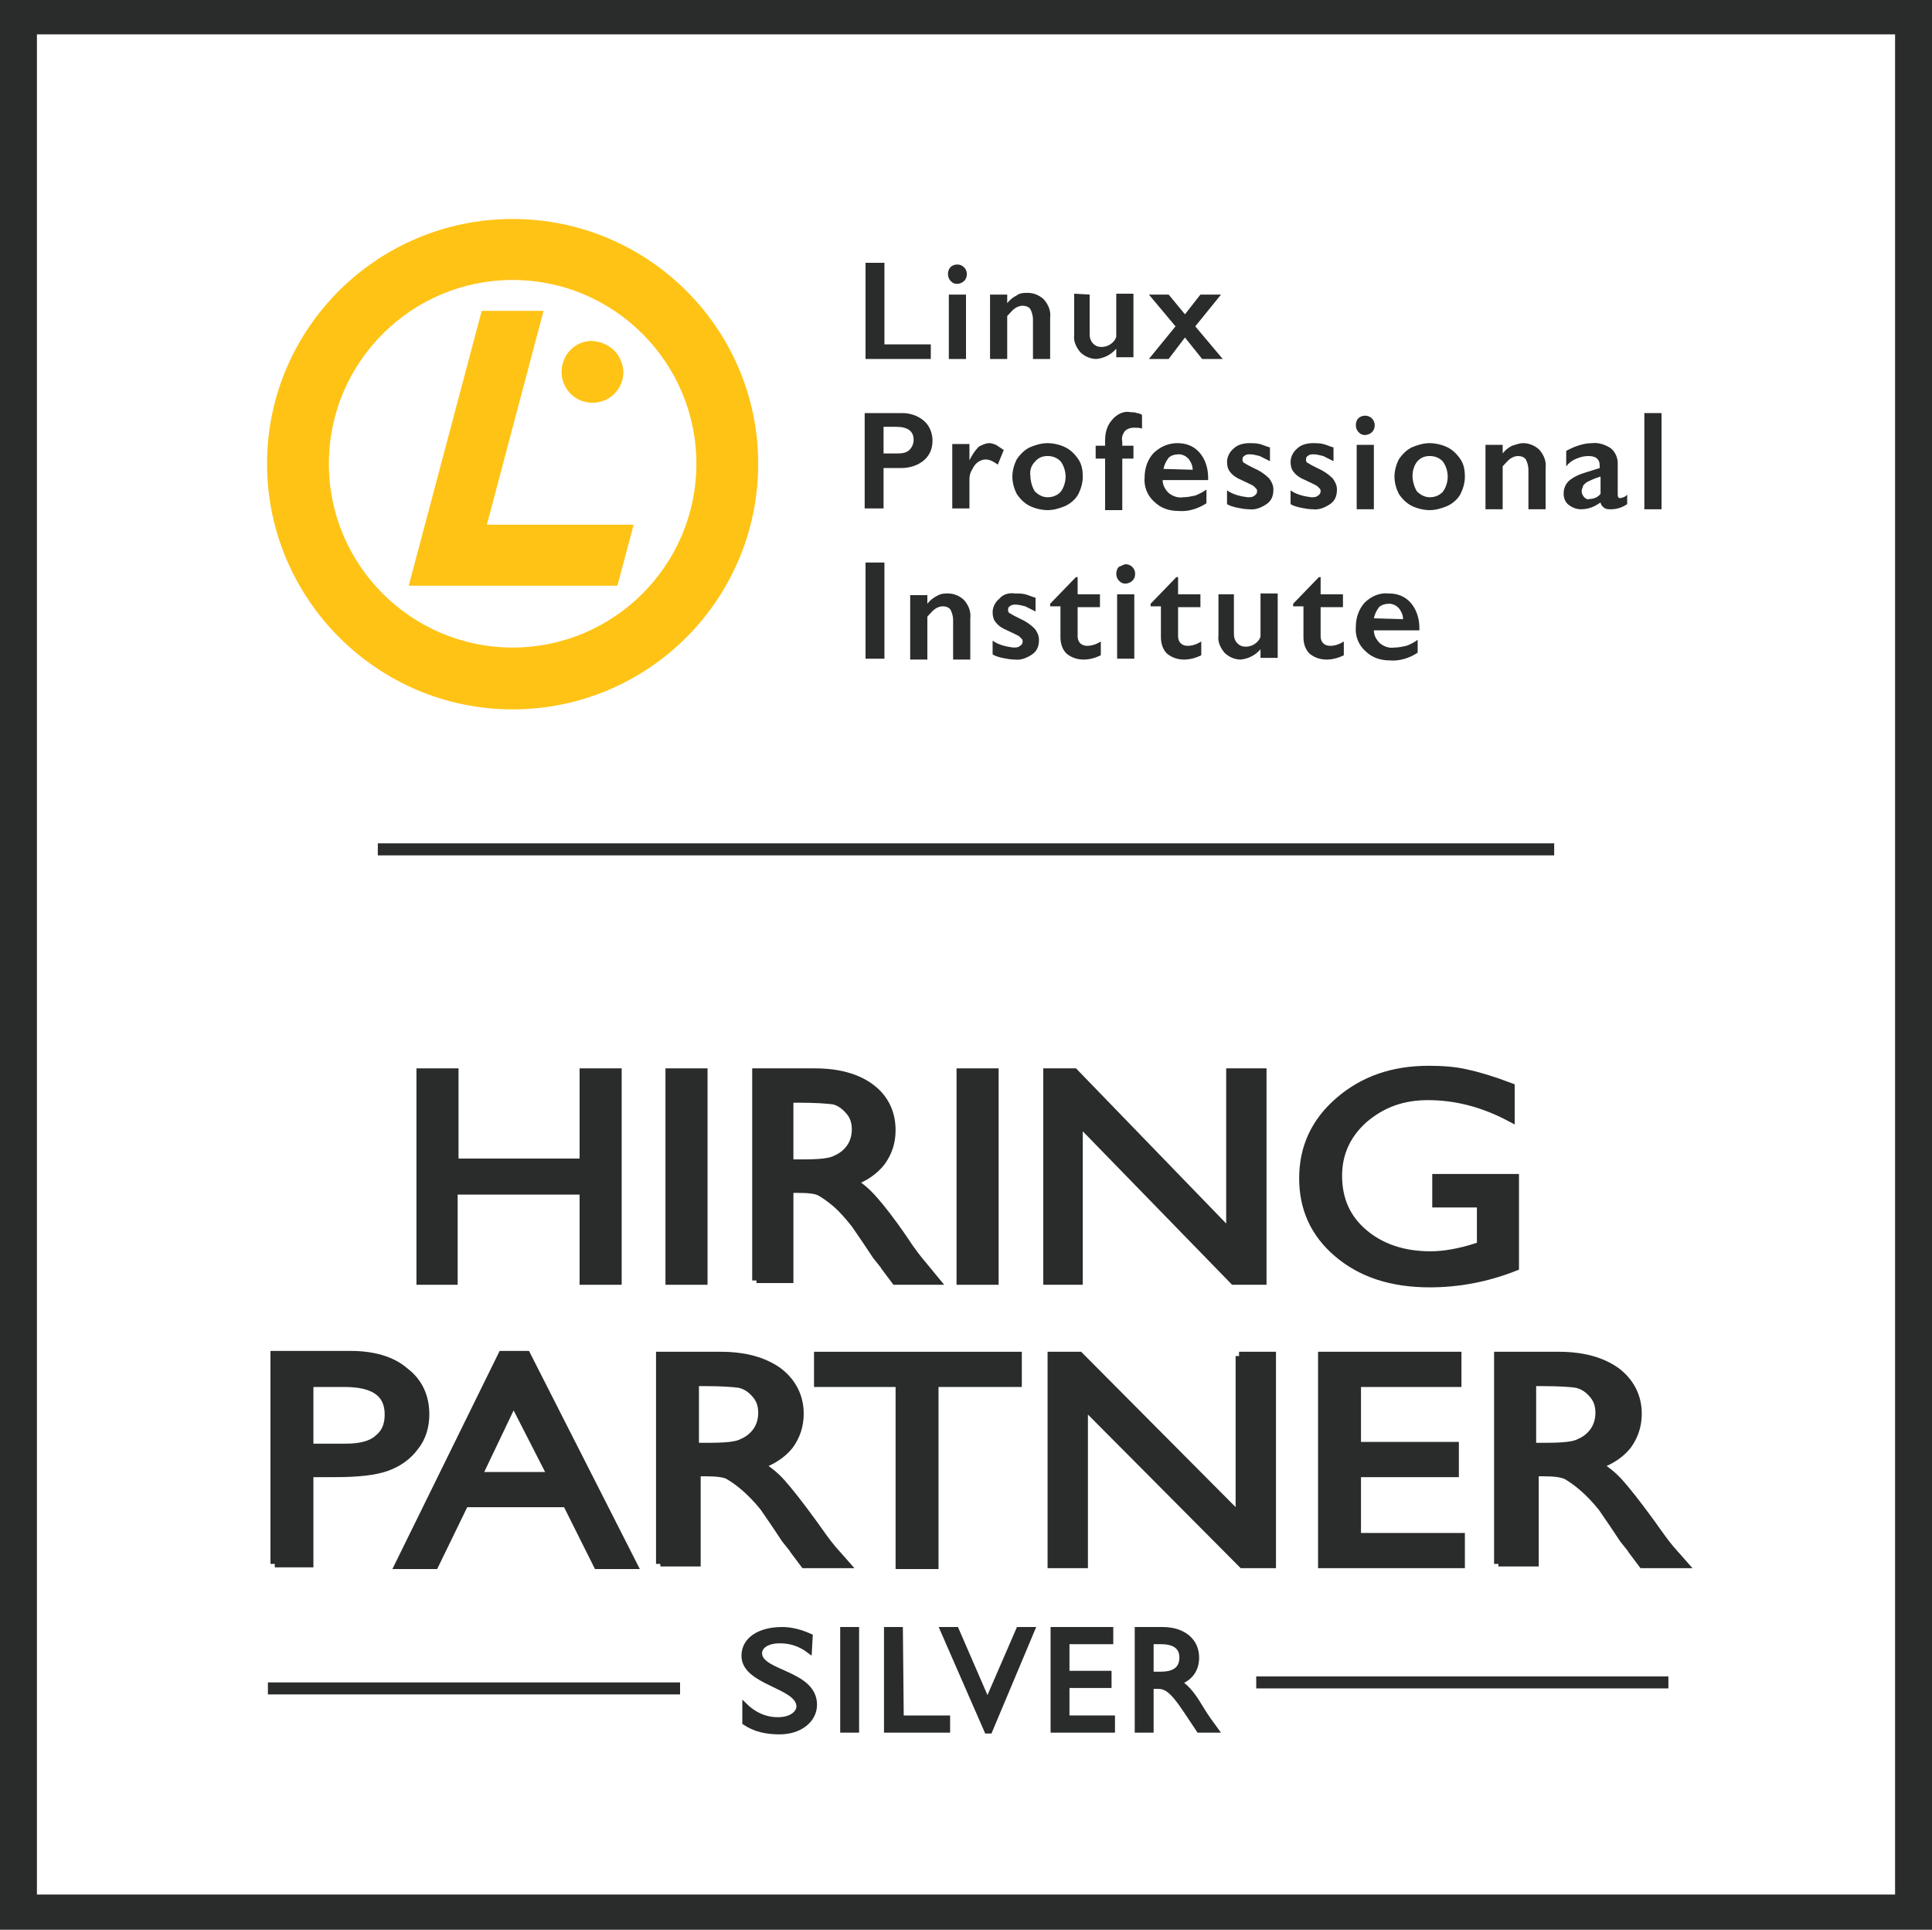 <?xml version="1.0" encoding="UTF-8"?> <!-- Generator: Adobe Illustrator 23.0.1, SVG Export Plug-In . SVG Version: 6.00 Build 0) --> <svg xmlns="http://www.w3.org/2000/svg" xmlns:xlink="http://www.w3.org/1999/xlink" version="1.1" id="Layer_1" x="0px" y="0px" viewBox="0 0 225 224.7" style="enable-background:new 0 0 225 224.7;" xml:space="preserve"> <style type="text/css"> .st0{display:none;} .st1{display:inline;fill:#2A2C2B;} .st2{display:inline;} .st3{fill:#292C2B;} .st4{fill:#FFC316;} .st5{display:inline;fill:#292C2B;stroke:#292C2B;stroke-miterlimit:10;} .st6{fill:#2A2C2B;} .st7{fill:#292C2B;stroke:#292C2B;stroke-width:0.5;stroke-miterlimit:10;} .st8{display:inline;fill:#292C2B;} .st9{fill:#292C2B;stroke:#292C2B;stroke-miterlimit:10;} </style> <g class="st0"> <rect x="162.9" y="195.5" class="st1" width="31.5" height="1.4"></rect> <rect x="31.4" y="196.2" class="st1" width="33.7" height="1.4"></rect> <g class="st2"> <path class="st3" d="M78.7,193.6c0,1.3-0.4,2.3-1.2,3c-0.8,0.7-2,1-3.5,1h-1.1v4.3h-2.6v-12.1h3.9c1.5,0,2.6,0.3,3.4,1 C78.3,191.4,78.7,192.4,78.7,193.6z M72.9,195.6h0.8c0.8,0,1.4-0.2,1.8-0.5s0.6-0.8,0.6-1.4c0-0.6-0.2-1-0.5-1.3 c-0.3-0.3-0.8-0.4-1.5-0.4h-1.2V195.6z"></path> <path class="st3" d="M81,202v-12.1h2.6v10h4.9v2.1H81z"></path> <path class="st3" d="M98,202l-0.9-2.9h-4.4l-0.9,2.9h-2.8l4.3-12.2h3.1l4.3,12.2H98z M96.5,196.9c-0.8-2.6-1.3-4.1-1.4-4.4 c-0.1-0.3-0.2-0.6-0.2-0.8c-0.2,0.7-0.7,2.5-1.6,5.3H96.5z"></path> <path class="st3" d="M107,202h-2.6v-10h-3.3v-2.1h9.2v2.1H107V202z"></path> <path class="st3" d="M112.2,202v-12.1h2.6V202H112.2z"></path> <path class="st3" d="M128.6,202h-3.3l-5.3-9.2H120c0.1,1.6,0.2,2.8,0.2,3.5v5.7h-2.3v-12.1h3.2l5.3,9.1h0.1 c-0.1-1.6-0.1-2.7-0.1-3.3v-5.7h2.3V202z"></path> <path class="st3" d="M141.5,189.8v7.9c0,0.9-0.2,1.7-0.6,2.4c-0.4,0.7-1,1.2-1.7,1.6c-0.8,0.4-1.7,0.5-2.7,0.5 c-1.6,0-2.8-0.4-3.6-1.2s-1.3-1.9-1.3-3.3v-7.8h2.6v7.4c0,0.9,0.2,1.6,0.6,2.1c0.4,0.4,1,0.7,1.9,0.7c0.8,0,1.5-0.2,1.8-0.7 c0.4-0.4,0.6-1.1,0.6-2.1v-7.4H141.5z"></path> <path class="st3" d="M149.6,202l-2.9-9.5h-0.1c0.1,1.9,0.2,3.2,0.2,3.9v5.6h-2.3v-12.1h3.5l2.9,9.3h0l3-9.3h3.5V202h-2.4v-5.7 c0-0.3,0-0.6,0-0.9c0-0.4,0-1.3,0.1-2.8h-0.1L152,202H149.6z"></path> </g> </g> <g> <path class="st4" d="M72.6,43.3c0,2-1.6,3.6-3.6,3.6s-3.6-1.6-3.6-3.6s1.6-3.6,3.5-3.6C71,39.8,72.5,41.3,72.6,43.3"></path> <polygon class="st4" points="63.3,36.2 56.1,36.2 47.6,68.2 71.9,68.2 73.8,61.1 56.7,61.1 "></polygon> <path class="st4" d="M59.7,25.5c-15.8,0-28.6,12.8-28.6,28.5s12.8,28.6,28.6,28.6S88.3,69.8,88.3,54l0,0 C88.3,38.3,75.5,25.5,59.7,25.5z M59.7,75.4c-11.8,0-21.4-9.6-21.4-21.4s9.6-21.4,21.4-21.4S81.1,42.2,81.1,54S71.5,75.4,59.7,75.4 z"></path> <path class="st3" d="M105.1,48.1c0.9,0,1.8,0.3,2.5,0.9c0.7,0.6,1,1.5,1,2.3c0,0.9-0.3,1.7-1,2.3s-1.7,0.9-2.6,0.9h-2.1v4.7h-2.2 V48.1H105.1z M104.6,52.8c0.5,0,1-0.1,1.3-0.4c0.3-0.3,0.5-0.7,0.5-1.2c0-1-0.7-1.5-2-1.5h-1.5v3.1L104.6,52.8z"></path> <path class="st3" d="M115.2,51.6c0.3,0,0.5,0.1,0.8,0.2c0.3,0.2,0.6,0.4,0.9,0.6l-0.7,1.7c-0.4-0.3-0.9-0.6-1.4-0.6 c-0.3,0-0.6,0.1-0.9,0.3s-0.5,0.5-0.7,0.9c-0.2,0.3-0.3,0.7-0.3,1.1v3.4h-2v-7.5h2v1.9l0,0c0.3-0.6,0.6-1.1,1.1-1.6 C114.4,51.8,114.8,51.6,115.2,51.6z"></path> <path class="st3" d="M122,51.6c0.7,0,1.5,0.2,2.1,0.5s1.1,0.8,1.5,1.4c0.4,0.6,0.5,1.3,0.5,2s-0.2,1.4-0.5,2s-0.9,1.1-1.5,1.4 c-0.7,0.3-1.4,0.5-2.1,0.5c-0.7,0-1.5-0.2-2.1-0.5s-1.1-0.8-1.5-1.4c-0.3-0.6-0.5-1.3-0.5-2s0.2-1.4,0.5-2c0.4-0.6,0.9-1.1,1.5-1.4 C120.6,51.8,121.3,51.6,122,51.6z M120,55.4c0,0.6,0.2,1.3,0.5,1.8c0.4,0.4,0.9,0.7,1.5,0.7s1.1-0.2,1.5-0.6 c0.4-0.5,0.6-1.2,0.6-1.8c0-0.6-0.2-1.3-0.6-1.8c-0.4-0.4-0.9-0.6-1.5-0.6s-1.1,0.2-1.5,0.7C120.1,54.2,119.9,54.8,120,55.4z"></path> <path class="st3" d="M131.7,48c0.2,0,0.5,0,0.7,0.1c0.2,0,0.4,0.1,0.6,0.2v1.6c-0.3-0.1-0.6-0.1-0.9-0.1c-0.4,0-0.8,0.1-1.1,0.4 c-0.3,0.4-0.4,0.8-0.3,1.2v0.5h1.3v1.5h-1.3v6h-2v-6h-1.1v-1.5h1.1v-0.6c0-0.9,0.2-1.7,0.8-2.4C130,48.3,130.8,47.8,131.7,48z"></path> <path class="st3" d="M137.1,51.6c1,0,1.9,0.3,2.6,1.1c0.7,0.8,1,1.9,1,2.9v0.3h-5.3c0,0.6,0.3,1.1,0.7,1.5c0.5,0.4,1.1,0.6,1.7,0.5 c0.5,0,0.9-0.1,1.4-0.2c0.5-0.2,0.9-0.4,1.3-0.7v1.6c-0.9,0.6-2.1,1-3.2,0.9c-1.1,0-2.1-0.3-2.9-1.1c-0.8-0.7-1.2-1.8-1.1-2.8 c0-1,0.3-2,1-2.8C135.1,52,136.1,51.6,137.1,51.6z M138.9,54.7c0-0.5-0.2-0.9-0.5-1.3c-0.3-0.3-0.7-0.5-1.1-0.5 c-0.4,0-0.9,0.1-1.2,0.4c-0.3,0.4-0.5,0.8-0.6,1.3L138.9,54.7z"></path> <path class="st3" d="M145.5,51.6c0.4,0,0.8,0,1.2,0.1s0.8,0.3,1.2,0.4v1.6c-0.4-0.2-0.8-0.4-1.2-0.6c-0.4-0.1-0.8-0.2-1.1-0.2 c-0.2,0-0.5,0-0.7,0.2c-0.2,0.1-0.2,0.3-0.2,0.5c0,0.1,0.1,0.3,0.2,0.3c0.3,0.2,0.7,0.4,1.1,0.6c0.7,0.3,1.3,0.7,1.8,1.2 c0.3,0.4,0.5,0.8,0.5,1.3c0,0.7-0.2,1.3-0.8,1.7c-0.6,0.4-1.3,0.7-2,0.6c-0.5,0-1-0.1-1.5-0.2c-0.4-0.1-0.8-0.2-1.1-0.4v-1.6 c0.7,0.5,1.6,0.7,2.4,0.8c0.3,0,0.6,0,0.8-0.2c0.2-0.1,0.3-0.3,0.3-0.5c0-0.1,0-0.2-0.1-0.3c-0.1-0.1-0.2-0.2-0.3-0.3 c-0.1-0.1-0.6-0.3-1.4-0.7c-0.5-0.2-1-0.5-1.3-0.9c-0.3-0.3-0.4-0.8-0.4-1.2c0-0.6,0.3-1.2,0.8-1.6 C144.1,51.8,144.8,51.6,145.5,51.6z"></path> <path class="st3" d="M152.9,51.6c0.4,0,0.8,0,1.2,0.1s0.8,0.3,1.2,0.4v1.6c-0.4-0.2-0.8-0.4-1.2-0.6c-0.4-0.1-0.8-0.2-1.1-0.2 c-0.2,0-0.5,0-0.7,0.2c-0.2,0.1-0.2,0.3-0.2,0.5c0,0.1,0.1,0.3,0.2,0.3c0.3,0.2,0.7,0.4,1.1,0.6c0.7,0.3,1.3,0.7,1.8,1.2 c0.3,0.4,0.5,0.8,0.5,1.3c0,0.7-0.2,1.3-0.8,1.7c-0.6,0.4-1.3,0.7-2,0.6c-0.5,0-1-0.1-1.5-0.2c-0.4-0.1-0.8-0.2-1.1-0.4v-1.6 c0.7,0.5,1.6,0.7,2.4,0.8c0.3,0,0.6,0,0.8-0.2c0.2-0.1,0.3-0.3,0.3-0.5c0-0.1,0-0.2-0.1-0.3c-0.1-0.1-0.2-0.2-0.3-0.3 c-0.1-0.1-0.6-0.3-1.4-0.7c-0.5-0.2-1-0.5-1.3-0.9c-0.3-0.3-0.4-0.8-0.4-1.2c0-0.6,0.3-1.2,0.8-1.6 C151.5,51.8,152.2,51.6,152.9,51.6z"></path> <path class="st3" d="M159,48.4c0.6,0,1.1,0.5,1.1,1.1c0,0.3-0.1,0.6-0.3,0.8c-0.4,0.4-1.1,0.5-1.5,0.1c0,0,0,0-0.1-0.1 c-0.2-0.2-0.3-0.5-0.3-0.8s0.1-0.6,0.3-0.8C158.4,48.5,158.7,48.4,159,48.4z M160,51.8v7.5h-2v-7.5L160,51.8z"></path> <path class="st3" d="M166.5,51.6c0.7,0,1.5,0.2,2.1,0.5s1.1,0.8,1.5,1.4c0.4,0.6,0.5,1.3,0.5,2s-0.2,1.4-0.5,2s-0.9,1.1-1.5,1.4 c-0.7,0.3-1.4,0.5-2.1,0.5c-0.7,0-1.5-0.2-2.1-0.5s-1.1-0.8-1.5-1.4c-0.3-0.6-0.5-1.3-0.5-2s0.2-1.4,0.5-2c0.4-0.6,0.9-1.1,1.5-1.4 C165.1,51.8,165.8,51.6,166.5,51.6z M164.5,55.4c0,0.6,0.2,1.3,0.5,1.8c0.4,0.4,0.9,0.7,1.5,0.7s1.1-0.2,1.5-0.6 c0.4-0.5,0.6-1.2,0.6-1.8c0-0.6-0.2-1.3-0.6-1.8c-0.4-0.4-0.9-0.6-1.5-0.6s-1.1,0.2-1.5,0.7C164.7,54.2,164.5,54.8,164.5,55.4z"></path> <path class="st3" d="M177.4,51.6c0.7,0,1.4,0.3,1.9,0.8c0.5,0.6,0.8,1.3,0.7,2.1v4.8h-2v-4.6c0-0.4-0.1-0.8-0.3-1.2 c-0.2-0.3-0.6-0.4-0.9-0.4c-0.3,0-0.6,0.1-0.9,0.3c-0.3,0.2-0.6,0.6-0.9,0.9v5h-2v-7.5h2v1c0.3-0.4,0.7-0.7,1.1-0.9 C176.5,51.8,176.9,51.6,177.4,51.6z"></path> <path class="st3" d="M185.4,51.6c0.8-0.1,1.6,0.2,2.2,0.6c0.5,0.4,0.8,1.1,0.8,1.7v3.7c0,0.3,0.1,0.4,0.3,0.4 c0.1,0,0.3-0.1,0.4-0.1c0.2-0.1,0.3-0.2,0.4-0.3v1.1c-0.6,0.4-1.2,0.6-1.9,0.6c-0.3,0-0.6,0-0.8-0.2c-0.2-0.1-0.4-0.4-0.4-0.6 c-0.7,0.5-1.4,0.8-2.3,0.8c-0.5,0-1-0.2-1.4-0.5s-0.6-0.8-0.6-1.3c0-0.6,0.2-1.1,0.6-1.5c0.6-0.5,1.3-0.8,2-1l1.6-0.5v-0.3 c0-0.7-0.4-1.1-1.3-1.1c-0.5,0-0.9,0.1-1.4,0.3s-0.9,0.5-1.2,0.9v-1.8C183.3,52,184.4,51.6,185.4,51.6z M184.2,57.2 c0,0.2,0.1,0.5,0.3,0.7s0.4,0.3,0.6,0.2c0.5,0,1-0.2,1.3-0.6v-2c-0.4,0.1-0.9,0.3-1.3,0.5c-0.3,0.1-0.5,0.3-0.7,0.5 C184.3,56.8,184.2,57,184.2,57.2L184.2,57.2z"></path> <path class="st3" d="M193.5,48.1v11.2h-2V48.1H193.5z"></path> <path class="st3" d="M103,65.5v11.2h-2.2V65.5H103z"></path> <path class="st3" d="M110.4,69.1c0.7,0,1.4,0.3,1.9,0.8c0.5,0.6,0.8,1.3,0.7,2.1v4.8h-2v-4.6c0-0.4-0.1-0.8-0.3-1.2 c-0.2-0.3-0.6-0.4-0.9-0.4s-0.6,0.1-0.9,0.3c-0.3,0.2-0.6,0.6-0.9,0.9v5h-2v-7.5h2v1c0.3-0.4,0.7-0.7,1.1-0.9 C109.6,69.1,110,69.1,110.4,69.1z"></path> <path class="st3" d="M118.2,69.1c0.4,0,0.8,0,1.2,0.1s0.8,0.3,1.2,0.4v1.6c-0.4-0.2-0.8-0.4-1.2-0.6c-0.4-0.1-0.8-0.2-1.1-0.2 c-0.2,0-0.5,0-0.7,0.2c-0.2,0.1-0.2,0.3-0.2,0.5c0,0.1,0.1,0.3,0.2,0.3c0.3,0.2,0.7,0.4,1.1,0.6c0.7,0.3,1.3,0.7,1.8,1.2 c0.3,0.4,0.5,0.8,0.5,1.3c0,0.7-0.2,1.3-0.8,1.7c-0.6,0.4-1.3,0.7-2,0.6c-0.5,0-1-0.1-1.5-0.2c-0.4-0.1-0.8-0.2-1.1-0.4v-1.6 c0.7,0.5,1.6,0.7,2.4,0.8c0.3,0,0.6,0,0.8-0.2c0.2-0.1,0.3-0.3,0.3-0.5c0-0.1,0-0.2-0.1-0.3c-0.1-0.1-0.2-0.2-0.3-0.3 c-0.1-0.1-0.6-0.3-1.4-0.7c-0.5-0.2-1-0.5-1.3-0.9c-0.3-0.3-0.4-0.8-0.4-1.2c0-0.6,0.3-1.2,0.8-1.6C116.8,69.2,117.5,69,118.2,69.1 z"></path> <path class="st3" d="M125.3,67.2h0.2v2h2.6v1.5h-2.6v3.4c0,0.3,0.1,0.6,0.3,0.8c0.2,0.2,0.5,0.3,0.8,0.3c0.6,0,1.1-0.2,1.6-0.5v1.6 c-0.6,0.3-1.3,0.5-2,0.5s-1.4-0.2-2-0.7c-0.5-0.5-0.7-1.2-0.7-1.9v-3.6h-1.2v-0.3L125.3,67.2z"></path> <path class="st3" d="M131.1,65.7c0.6,0,1.1,0.5,1.1,1.1c0,0.3-0.1,0.6-0.3,0.8c-0.4,0.4-1.1,0.5-1.5,0.1c0,0,0,0-0.1-0.1 c-0.2-0.2-0.3-0.5-0.3-0.8s0.1-0.6,0.3-0.8C130.6,65.9,130.9,65.7,131.1,65.7z M132.1,69.2v7.5h-2v-7.5H132.1z"></path> <path class="st3" d="M137,67.2h0.2v2h2.6v1.5h-2.6v3.4c0,0.3,0.1,0.6,0.3,0.8c0.2,0.2,0.5,0.3,0.8,0.3c0.6,0,1.1-0.2,1.6-0.5v1.6 c-0.6,0.3-1.3,0.5-2,0.5s-1.4-0.2-2-0.7c-0.5-0.5-0.7-1.2-0.7-1.9v-3.6H134v-0.3L137,67.2z"></path> <path class="st3" d="M143.7,69.2v4.6c0,0.4,0.1,0.8,0.4,1.1c0.3,0.3,0.6,0.4,1,0.4c0.3,0,0.7-0.1,1-0.3c0.3-0.2,0.6-0.5,0.7-0.9v-5 h2v7.5h-2v-1c-0.6,0.7-1.4,1.1-2.3,1.2c-0.7,0-1.4-0.3-1.9-0.8c-0.5-0.6-0.8-1.3-0.7-2v-4.8L143.7,69.2L143.7,69.2z"></path> <path class="st3" d="M153.6,67.2h0.2v2h2.6v1.5h-2.6v3.4c0,0.3,0.1,0.6,0.3,0.8c0.2,0.2,0.5,0.3,0.8,0.3c0.6,0,1.1-0.2,1.6-0.5v1.6 c-0.6,0.3-1.3,0.5-2,0.5s-1.4-0.2-2-0.7c-0.5-0.5-0.7-1.2-0.7-1.9v-3.6h-1.2v-0.3L153.6,67.2z"></path> <path class="st3" d="M161.7,69.1c1,0,1.9,0.3,2.6,1.1c0.7,0.8,1,1.9,1,2.9v0.3H160c0,0.6,0.3,1.1,0.7,1.5c0.5,0.4,1.1,0.6,1.7,0.5 c0.5,0,0.9-0.1,1.4-0.2c0.5-0.2,0.9-0.4,1.3-0.7V76c-0.9,0.6-2.1,1-3.2,0.9c-1.1,0-2.1-0.3-2.9-1.1c-0.8-0.7-1.2-1.8-1.1-2.8 c0-1,0.3-2,1-2.8C159.7,69.4,160.7,69,161.7,69.1z M163.4,72.1c0-0.5-0.2-0.9-0.5-1.3c-0.3-0.3-0.7-0.5-1.1-0.5 c-0.4,0-0.9,0.1-1.2,0.4c-0.3,0.4-0.5,0.8-0.6,1.3L163.4,72.1z"></path> <path class="st3" d="M103,30.6v9.5h5.4v1.7h-7.6V30.6H103z"></path> <path class="st3" d="M111.5,30.8c0.6,0,1.1,0.5,1.1,1.1c0,0.3-0.1,0.6-0.3,0.8c-0.4,0.4-1.1,0.5-1.5,0.1c0,0,0,0-0.1-0.1 c-0.2-0.2-0.3-0.5-0.3-0.8c0-0.3,0.1-0.6,0.3-0.8S111.2,30.8,111.5,30.8z M112.5,34.3v7.5h-2v-7.5H112.5z"></path> <path class="st3" d="M119.7,34.1c0.7,0,1.4,0.3,1.9,0.8c0.5,0.6,0.8,1.3,0.7,2.1v4.8h-2v-4.6c0-0.4-0.1-0.8-0.3-1.2 c-0.2-0.3-0.6-0.4-0.9-0.4c-0.3,0-0.6,0.1-0.9,0.3c-0.3,0.2-0.6,0.6-0.9,0.9v5h-2v-7.5h2v1c0.3-0.4,0.7-0.7,1.1-0.9 C118.8,34.1,119.2,34.1,119.7,34.1z"></path> <path class="st3" d="M126.9,34.3v4.6c0,0.4,0.1,0.8,0.4,1.1c0.3,0.3,0.6,0.4,1,0.4c0.3,0,0.7-0.1,1-0.3s0.6-0.5,0.7-0.9v-5h2v7.4 h-2v-1c-0.6,0.7-1.4,1.1-2.3,1.2c-0.7,0-1.4-0.3-1.9-0.8c-0.5-0.6-0.8-1.3-0.7-2v-4.8L126.9,34.3L126.9,34.3z"></path> <path class="st3" d="M136.1,34.3l1.9,2.3l1.8-2.3h2.4l-3,3.7l3.2,3.8H140l-2-2.5l-1.9,2.5h-2.3l3.1-3.8l-3.1-3.7H136.1z"></path> </g> <rect x="44" y="98.2" class="st3" width="137" height="1.4"></rect> <path id="Rahmen" class="st3" d="M225,224.7H0V0h225V224.7z M4.3,220.6h216.4V4H4.3V220.6z"></path> <g class="st0"> <path class="st5" d="M31.3,124.2h20.2v3.1h-8.4v21.2h-3.5v-21.2h-8.3V124.2z"></path> <path class="st5" d="M54.9,148.5v-24.2H61c2.4,0,4.4,0.6,5.8,1.8c1.4,1.2,2.2,2.9,2.2,4.9c0,1.4-0.4,2.6-1.1,3.7 c-0.7,1-1.7,1.8-3,2.3c0.8,0.5,1.5,1.2,2.3,2.1c0.7,0.9,1.8,2.4,3.1,4.6c0.8,1.4,1.5,2.4,2,3.1l1.3,1.7h-4.1l-1.1-1.6 c0-0.1-0.1-0.2-0.2-0.3l-0.7-1l-1.1-1.8l-1.2-1.9c-0.7-1-1.4-1.8-2-2.4c-0.6-0.6-1.1-1-1.6-1.3s-1.3-0.4-2.4-0.4h-0.9v10.5H54.9z M59.4,127.2h-1v7.6h1.3c1.8,0,3-0.1,3.6-0.5c0.7-0.3,1.2-0.8,1.5-1.4c0.4-0.6,0.5-1.3,0.5-2.1c0-0.8-0.2-1.5-0.6-2.1 c-0.4-0.6-1-1.1-1.7-1.3C62.3,127.3,61.1,127.2,59.4,127.2z"></path> <path class="st5" d="M84,124.1h2.4l10.9,24.4h-3.5l-3.2-7.2H80.2l-3,7.2h-3.6L84,124.1z M89.1,138.2l-3.9-8.8l-3.6,8.8H89.1z"></path> <path class="st5" d="M100,124.3h3.5v24.2H100V124.3z"></path> <path class="st5" d="M128,124.3h3.3v24.2h-3l-16.2-18.6v18.6h-3.3v-24.2h2.8l16.3,18.8V124.3z"></path> <path class="st5" d="M136.6,124.3h3.5v24.2h-3.5V124.3z"></path> <path class="st5" d="M164.6,124.3h3.3v24.2h-3l-16.2-18.6v18.6h-3.3v-24.2h2.8l16.3,18.8V124.3z"></path> <path class="st5" d="M186.2,136.6h8.1v10.3c-3,1.3-5.9,1.9-8.9,1.9c-4,0-7.2-1.2-9.6-3.5c-2.4-2.3-3.6-5.2-3.6-8.7 c0-3.6,1.2-6.6,3.7-9s5.6-3.6,9.3-3.6c1.4,0,2.7,0.1,3.9,0.4c1.2,0.3,2.8,0.8,4.6,1.6v3.5c-2.9-1.7-5.8-2.5-8.6-2.5 c-2.6,0-4.9,0.9-6.7,2.7s-2.7,4-2.7,6.6c0,2.8,0.9,5,2.7,6.7c1.8,1.7,4.1,2.6,7,2.6c1.4,0,3-0.3,5-1l0.3-0.1v-5h-4.7V136.6z"></path> <path class="st5" d="M32.8,181.5v-24.3h8.7c2.6,0,4.7,0.6,6.2,1.9c1.6,1.2,2.3,2.9,2.3,5c0,1.4-0.4,2.7-1.2,3.7 c-0.8,1.1-1.9,1.9-3.3,2.4c-1.4,0.5-3.4,0.7-6,0.7h-2.9v10.5H32.8z M40.8,160.3h-4.1v7.6H41c1.6,0,2.8-0.3,3.7-1 c0.9-0.7,1.3-1.6,1.3-2.9C46,161.6,44.2,160.3,40.8,160.3z"></path> <path class="st5" d="M59,157.1h2.8L74,181.5h-4l-3.6-7.2H54.7l-3.4,7.2h-4L59,157.1z M64.7,171.2l-4.4-8.8l-4.1,8.8H64.7z"></path> <path class="st5" d="M77.1,181.5v-24.2H84c2.8,0,5,0.6,6.6,1.8c1.6,1.2,2.4,2.9,2.4,4.9c0,1.4-0.4,2.6-1.2,3.7 c-0.8,1-1.9,1.8-3.4,2.3c0.9,0.5,1.7,1.2,2.6,2.1c0.8,0.9,2,2.4,3.5,4.6c1,1.4,1.7,2.4,2.3,3.1l1.4,1.7h-4.7l-1.2-1.6 c0-0.1-0.1-0.2-0.2-0.3l-0.8-1l-1.2-1.8l-1.3-1.9c-0.8-1-1.5-1.8-2.2-2.4c-0.7-0.6-1.3-1-1.8-1.3s-1.5-0.4-2.7-0.4h-1v10.5H77.1z M82.2,160.2H81v7.6h1.5c2,0,3.3-0.1,4.1-0.5s1.3-0.8,1.7-1.4c0.4-0.6,0.6-1.3,0.6-2.1c0-0.8-0.2-1.5-0.7-2.1 c-0.5-0.6-1.1-1.1-1.9-1.3C85.5,160.3,84.1,160.2,82.2,160.2z"></path> <path class="st5" d="M95.3,157.2h22.9v3.1h-9.5v21.2h-3.9v-21.2h-9.4V157.2z"></path> <path class="st5" d="M143.6,157.3h3.7v24.2h-3.4l-18.3-18.6v18.6H122v-24.2h3.2l18.5,18.8V157.3z"></path> <path class="st5" d="M153.2,157.3h15.5v3.1h-11.6v7.4h11.2v3.1h-11.2v7.5h12v3.1h-15.9V157.3z"></path> <path class="st5" d="M173.3,181.5v-24.2h6.9c2.8,0,5,0.6,6.6,1.8c1.6,1.2,2.4,2.9,2.4,4.9c0,1.4-0.4,2.6-1.2,3.7 c-0.8,1-1.9,1.8-3.4,2.3c0.9,0.5,1.7,1.2,2.6,2.1c0.8,0.9,2,2.4,3.5,4.6c1,1.4,1.7,2.4,2.3,3.1l1.4,1.7h-4.7l-1.2-1.6 c0-0.1-0.1-0.2-0.2-0.3l-0.8-1l-1.2-1.8l-1.3-1.9c-0.8-1-1.5-1.8-2.2-2.4c-0.7-0.6-1.3-1-1.8-1.3c-0.5-0.3-1.5-0.4-2.7-0.4h-1v10.5 H173.3z M178.4,160.2h-1.2v7.6h1.5c2,0,3.3-0.1,4.1-0.5c0.7-0.3,1.3-0.8,1.7-1.4c0.4-0.6,0.6-1.3,0.6-2.1c0-0.8-0.2-1.5-0.7-2.1 c-0.5-0.6-1.1-1.1-1.9-1.3C181.7,160.3,180.4,160.2,178.4,160.2z"></path> </g> <g class="st0"> <path class="st5" d="M38.4,138.3l-2.6-1.6c-1.6-1-2.7-2-3.4-3c-0.7-1-1-2.1-1-3.4c0-1.9,0.6-3.5,1.9-4.7c1.3-1.2,3-1.8,5-1.8 c2,0,3.8,0.6,5.4,1.7v4c-1.7-1.7-3.5-2.5-5.5-2.5c-1.1,0-2,0.3-2.7,0.8c-0.7,0.5-1.1,1.2-1.1,2c0,0.7,0.3,1.4,0.8,2 c0.5,0.6,1.4,1.3,2.5,2l2.6,1.6c2.9,1.8,4.3,4,4.3,6.8c0,2-0.6,3.5-1.9,4.8c-1.3,1.2-2.9,1.8-4.9,1.8c-2.3,0-4.4-0.7-6.3-2.2v-4.4 c1.8,2.4,3.9,3.6,6.3,3.6c1.1,0,1.9-0.3,2.6-0.9c0.7-0.6,1.1-1.4,1.1-2.3C41.5,141,40.5,139.6,38.4,138.3z"></path> <path class="st5" d="M59.5,123.8c3.6,0,6.7,1.2,9.1,3.6s3.6,5.4,3.6,9c0,3.6-1.2,6.6-3.7,8.9c-2.4,2.4-5.5,3.5-9.2,3.5 c-3.5,0-6.5-1.2-8.8-3.5c-2.4-2.4-3.5-5.3-3.5-8.8c0-3.6,1.2-6.6,3.6-9S55.9,123.8,59.5,123.8z M59.6,127.1c-2.7,0-4.9,0.9-6.6,2.6 c-1.7,1.7-2.6,4-2.6,6.7c0,2.6,0.9,4.8,2.6,6.6c1.7,1.7,3.9,2.6,6.5,2.6c2.6,0,4.8-0.9,6.6-2.7c1.8-1.8,2.6-4,2.6-6.6 c0-2.6-0.9-4.7-2.6-6.5C64.3,128,62.2,127.1,59.6,127.1z"></path> <path class="st5" d="M76.2,124.2h3.4v21.2h10.6v3.2H76.2V124.2z"></path> <path class="st5" d="M108.5,124.2h3.4V138c0,1.9-0.1,3.3-0.4,4.2c-0.3,1-0.6,1.7-1,2.4c-0.4,0.6-0.9,1.2-1.4,1.7 c-1.9,1.7-4.3,2.5-7.3,2.5c-3.1,0-5.5-0.8-7.4-2.5c-0.6-0.5-1-1.1-1.4-1.7c-0.4-0.6-0.7-1.4-1-2.3c-0.3-0.9-0.4-2.4-0.4-4.3v-13.8 h3.4V138c0,2.3,0.3,3.9,0.8,4.8c0.5,0.9,1.3,1.6,2.3,2.2c1,0.5,2.2,0.8,3.6,0.8c2,0,3.6-0.5,4.9-1.6c0.7-0.6,1.1-1.3,1.4-2.1 c0.3-0.8,0.4-2.1,0.4-4.1V124.2z"></path> <path class="st5" d="M114.4,124.1H134v3.1h-8.2v21.3h-3.4v-21.3h-8.1V124.1z"></path> <path class="st5" d="M136.7,124.2h3.4v24.3h-3.4V124.2z"></path> <path class="st5" d="M156.6,123.8c3.6,0,6.7,1.2,9.1,3.6s3.6,5.4,3.6,9c0,3.6-1.2,6.6-3.7,8.9c-2.4,2.4-5.5,3.5-9.2,3.5 c-3.5,0-6.5-1.2-8.8-3.5c-2.4-2.4-3.5-5.3-3.5-8.8c0-3.6,1.2-6.6,3.6-9C150,125,153,123.8,156.6,123.8z M156.8,127.1 c-2.7,0-4.9,0.9-6.6,2.6s-2.6,4-2.6,6.7c0,2.6,0.9,4.8,2.6,6.6c1.7,1.7,3.9,2.6,6.5,2.6c2.6,0,4.8-0.9,6.6-2.7 c1.8-1.8,2.6-4,2.6-6.6c0-2.6-0.9-4.7-2.6-6.5C161.5,128,159.3,127.1,156.8,127.1z"></path> <path class="st5" d="M191.9,124.2h3.2v24.3h-2.9l-15.7-18.7v18.7h-3.2v-24.3h2.7l15.8,18.9V124.2z"></path> <path class="st5" d="M32.2,181.7v-24.4h7.7c2.3,0,4.2,0.6,5.5,1.9c1.4,1.3,2.1,2.9,2.1,5.1c0,1.4-0.4,2.7-1.1,3.8 c-0.7,1.1-1.7,1.9-2.9,2.4c-1.2,0.5-3,0.7-5.3,0.7h-2.6v10.6H32.2z M39.3,160.4h-3.6v7.6h3.8c1.4,0,2.5-0.3,3.3-1 c0.8-0.7,1.1-1.6,1.1-2.9C43.9,161.6,42.3,160.4,39.3,160.4z"></path> <path class="st5" d="M50.6,181.7v-24.3h6.1c2.4,0,4.4,0.6,5.8,1.8c1.4,1.2,2.2,2.9,2.2,4.9c0,1.4-0.4,2.6-1.1,3.7 c-0.7,1-1.7,1.8-3,2.3c0.8,0.5,1.5,1.2,2.3,2.1c0.7,0.9,1.8,2.4,3.1,4.6c0.8,1.4,1.5,2.4,2,3.1l1.3,1.7h-4.1l-1.1-1.6 c0-0.1-0.1-0.2-0.2-0.3l-0.7-1l-1.1-1.8l-1.2-1.9c-0.7-1-1.4-1.8-2-2.4c-0.6-0.6-1.1-1-1.6-1.3s-1.3-0.4-2.4-0.4h-0.9v10.6H50.6z M55.1,160.3h-1v7.7h1.3c1.8,0,3-0.2,3.6-0.5c0.7-0.3,1.2-0.8,1.5-1.4c0.4-0.6,0.5-1.3,0.5-2.1c0-0.8-0.2-1.5-0.6-2.1 c-0.4-0.6-1-1.1-1.7-1.3C58,160.4,56.8,160.3,55.1,160.3z"></path> <path class="st5" d="M83.9,157c3.7,0,6.9,1.2,9.3,3.6c2.5,2.4,3.7,5.4,3.7,9c0,3.6-1.3,6.6-3.8,8.9c-2.5,2.4-5.7,3.5-9.5,3.5 c-3.6,0-6.7-1.2-9.1-3.5c-2.4-2.4-3.6-5.3-3.6-8.8c0-3.6,1.2-6.6,3.7-9C77,158.2,80.1,157,83.9,157z M84,160.3 c-2.8,0-5,0.9-6.8,2.6c-1.8,1.7-2.7,4-2.7,6.7c0,2.6,0.9,4.8,2.7,6.6c1.8,1.7,4,2.6,6.7,2.6c2.7,0,5-0.9,6.8-2.7 c1.8-1.8,2.7-4,2.7-6.6c0-2.6-0.9-4.7-2.7-6.5S86.6,160.3,84,160.3z"></path> <path class="st5" d="M116.6,157.3h3.5l-10.2,24.4H109l-10.4-24.4h3.5l7.3,17.1L116.6,157.3z"></path> <path class="st5" d="M122.8,157.3h3.5v24.3h-3.5V157.3z"></path> <path class="st5" d="M131.7,181.6v-24.3h8.2c3.3,0,5.9,0.5,7.8,1.5c1.9,1,3.4,2.5,4.6,4.4c1.1,1.9,1.7,4,1.7,6.3 c0,1.6-0.3,3.2-0.9,4.7c-0.6,1.5-1.5,2.8-2.7,3.9c-1.2,1.2-2.5,2-4.1,2.6c-0.9,0.4-1.8,0.6-2.5,0.7c-0.8,0.1-2.2,0.2-4.4,0.2H131.7 z M139.5,160.4h-4.3v18.1h4.4c1.7,0,3.1-0.1,4-0.4c1-0.2,1.8-0.5,2.4-0.9s1.2-0.8,1.8-1.4c1.7-1.7,2.6-3.9,2.6-6.6 c0-2.6-0.9-4.7-2.6-6.4c-0.6-0.6-1.4-1.1-2.2-1.5s-1.6-0.7-2.4-0.8C142.3,160.5,141.1,160.4,139.5,160.4z"></path> <path class="st5" d="M158.3,157.3H172v3.1h-10.3v7.4h9.9v3.1h-9.9v7.6h10.6v3.1h-14.1V157.3z"></path> <path class="st5" d="M176.2,181.7v-24.3h6.1c2.5,0,4.4,0.6,5.8,1.8c1.4,1.2,2.2,2.9,2.2,4.9c0,1.4-0.4,2.6-1.1,3.7 c-0.7,1-1.7,1.8-3,2.3c0.8,0.5,1.5,1.2,2.3,2.1c0.7,0.9,1.8,2.4,3.1,4.6c0.8,1.4,1.5,2.4,2,3.1l1.3,1.7h-4.1l-1.1-1.6 c0-0.1-0.1-0.2-0.2-0.3l-0.7-1l-1.1-1.8l-1.2-1.9c-0.7-1-1.4-1.8-2-2.4c-0.6-0.6-1.1-1-1.6-1.3c-0.5-0.3-1.3-0.4-2.4-0.4h-0.9v10.6 H176.2z M180.7,160.3h-1v7.7h1.3c1.8,0,3-0.2,3.6-0.5c0.7-0.3,1.2-0.8,1.5-1.4c0.4-0.6,0.5-1.3,0.5-2.1c0-0.8-0.2-1.5-0.6-2.1 c-0.4-0.6-1-1.1-1.7-1.3C183.6,160.4,182.4,160.3,180.7,160.3z"></path> </g> <g> <rect x="146.3" y="195.2" class="st6" width="48" height="1.4"></rect> <rect x="31.2" y="195.9" class="st6" width="48" height="1.4"></rect> <path class="st7" d="M94.3,192.3c-1.3-1-2.5-1.2-3.5-1.2c-1.4,0-2.3,0.6-2.3,1.4c0,2.3,6.4,2.2,6.4,6c0,1.8-1.7,3.2-4.1,3.2 c-1.6,0-2.9-0.3-4.1-1.1l0-2.1c1.1,1.1,2.4,1.7,3.9,1.7c1.6,0,2.4-0.8,2.4-1.5c0-2.4-6.4-2.7-6.4-5.9c0-1.9,1.8-3.1,4.5-3.1 c1.1,0,2.2,0.3,3.3,0.8L94.3,192.3z"></path> <path class="st7" d="M99.8,201.5l-1.7,0l0-11.8l1.7,0L99.8,201.5z"></path> <path class="st7" d="M105,200l5.4,0v1.5l-7.2,0l0-11.8l1.7,0L105,200z"></path> <path class="st7" d="M115.3,201.6l-0.4,0l-5.2-11.9l1.7,0l3.6,8.3l3.6-8.3l1.7,0L115.3,201.6z"></path> <path class="st7" d="M129.4,191.2l-5.1,0l0,3.6l4.9,0v1.5l-4.9,0l0,3.7l5.3,0v1.5l-7,0l0-11.8l6.8,0L129.4,191.2z"></path> <path class="st7" d="M135.4,189.7c2.4,0,4,1.3,4,3.3c0,1.4-0.7,2.4-2,2.9c1.1,0.7,1.8,1.8,2.7,3.3c0.5,0.8,0.8,1.2,1.6,2.3l-2.1,0 l-1.6-2.4c-1.6-2.4-2.3-2.7-3.2-2.7l-0.7,0l0,5.1l-1.7,0l0-11.8L135.4,189.7z M134.1,194.9l1.1,0c1.9,0,2.4-0.9,2.4-1.9 c0-1.1-0.7-1.8-2.4-1.8l-1.1,0L134.1,194.9z"></path> </g> <g class="st0"> <rect x="146.2" y="195.4" class="st8" width="48" height="1.4"></rect> <rect x="31.2" y="196.2" class="st8" width="48" height="1.4"></rect> <path class="st8" d="M93.9,189.9c1.4,0,2.9,0.3,4.3,1v2.1c-1.4-0.7-2.8-1.1-4.2-1.1c-0.9,0-1.6,0.2-2.3,0.5 c-0.7,0.3-1.2,0.8-1.6,1.5c-0.4,0.6-0.6,1.4-0.6,2.2c0,1.2,0.4,2.2,1.2,2.9c0.8,0.7,1.9,1.1,3.2,1.1c0.4,0,0.7,0,1-0.1 s0.7-0.2,1.2-0.4v-2h-1.9v-1.8h4.2v4.9c-0.6,0.4-1.3,0.7-2.1,0.9c-0.8,0.2-1.7,0.3-2.5,0.3c-1.2,0-2.4-0.3-3.4-0.8 s-1.8-1.2-2.4-2.1c-0.6-0.9-0.8-1.9-0.8-3.1c0-1.2,0.3-2.2,0.9-3.1c0.6-0.9,1.4-1.7,2.4-2.2C91.6,190.2,92.7,189.9,93.9,189.9z"></path> <path class="st8" d="M107.5,189.9c1.2,0,2.3,0.3,3.3,0.8s1.8,1.2,2.3,2.2c0.6,0.9,0.9,2,0.9,3.1s-0.3,2.1-0.8,3.1 c-0.6,0.9-1.3,1.7-2.3,2.2s-2.1,0.8-3.3,0.8c-1.2,0-2.3-0.3-3.3-0.8s-1.8-1.3-2.3-2.2c-0.6-0.9-0.8-1.9-0.8-3.1 c0-1.1,0.3-2.1,0.8-3c0.6-0.9,1.3-1.7,2.3-2.2C105.2,190.2,106.3,189.9,107.5,189.9z M103.4,196c0,0.8,0.2,1.5,0.5,2.1 s0.8,1.1,1.5,1.4c0.6,0.3,1.3,0.5,2.1,0.5c1.2,0,2.2-0.4,3-1.1s1.2-1.7,1.2-2.9c0-0.8-0.2-1.5-0.5-2.1s-0.8-1.1-1.5-1.5 c-0.6-0.3-1.4-0.5-2.2-0.5c-0.8,0-1.5,0.2-2.2,0.5c-0.6,0.3-1.1,0.8-1.5,1.4C103.6,194.5,103.4,195.2,103.4,196z"></path> <path class="st8" d="M119,190.1v10h5.7v1.8h-8v-11.8H119z"></path> <path class="st8" d="M131.8,190.1c1.2,0,2.3,0.2,3.3,0.7s1.7,1.2,2.2,2.1c0.5,0.9,0.8,1.9,0.8,3.1c0,1.2-0.3,2.2-0.8,3.1 c-0.5,0.9-1.3,1.6-2.3,2.1s-2.1,0.7-3.4,0.7h-4.8v-11.8L131.8,190.1L131.8,190.1z M131.6,200.1c1.3,0,2.3-0.4,3-1.1 c0.8-0.8,1.1-1.7,1.1-3s-0.4-2.3-1.1-3c-0.8-0.7-1.8-1.1-3.1-1.1h-2.3v8.2L131.6,200.1L131.6,200.1z"></path> </g> <g> <path class="st9" d="M68,124.9h3.9v24.2H68v-10.5H52.8v10.5H49v-24.2h3.9v10.5H68V124.9z"></path> <path class="st9" d="M78,124.9h3.9v24.2H78V124.9z"></path> <path class="st9" d="M88.1,149.1v-24.2h6.8c2.7,0,4.9,0.6,6.5,1.8c1.6,1.2,2.4,2.9,2.4,4.9c0,1.4-0.4,2.6-1.2,3.7 c-0.8,1-1.9,1.8-3.4,2.3c0.9,0.5,1.7,1.2,2.5,2.1s2,2.4,3.5,4.6c0.9,1.4,1.7,2.4,2.3,3.1l1.4,1.7h-4.6l-1.2-1.6 c0-0.1-0.1-0.2-0.2-0.3l-0.8-1l-1.2-1.8l-1.3-1.9c-0.8-1-1.5-1.8-2.2-2.4c-0.7-0.6-1.3-1-1.8-1.3c-0.5-0.3-1.4-0.4-2.7-0.4h-1v10.5 H88.1z M93.1,127.9h-1.2v7.6h1.5c2,0,3.3-0.1,4-0.5c0.7-0.3,1.3-0.8,1.7-1.4c0.4-0.6,0.6-1.3,0.6-2.1c0-0.8-0.2-1.5-0.7-2.1 c-0.5-0.6-1.1-1.1-1.9-1.3C96.3,128,95,127.9,93.1,127.9z"></path> <path class="st9" d="M111.9,124.9h3.9v24.2h-3.9V124.9z"></path> <path class="st9" d="M143.3,124.9h3.7v24.2h-3.3l-18.1-18.6v18.6h-3.6v-24.2h3.1l18.2,18.8V124.9z"></path> <path class="st9" d="M167.3,137.2h9.1v10.3c-3.3,1.3-6.6,1.9-9.9,1.9c-4.5,0-8-1.2-10.7-3.5c-2.7-2.3-4-5.2-4-8.7 c0-3.6,1.4-6.6,4.2-9c2.8-2.4,6.2-3.6,10.4-3.6c1.5,0,3,0.1,4.3,0.4c1.4,0.3,3.1,0.8,5.2,1.6v3.5c-3.2-1.7-6.4-2.5-9.6-2.5 c-3,0-5.4,0.9-7.5,2.7c-2,1.8-3,4-3,6.6c0,2.8,1,5,3,6.7c2,1.7,4.6,2.6,7.8,2.6c1.5,0,3.4-0.3,5.5-1l0.4-0.1v-5h-5.2V137.2z"></path> <path class="st9" d="M32,182.1v-24.3h8.8c2.6,0,4.8,0.6,6.3,1.9c1.6,1.2,2.4,2.9,2.4,5c0,1.4-0.4,2.7-1.2,3.7 c-0.8,1.1-1.9,1.9-3.3,2.4c-1.4,0.5-3.4,0.7-6,0.7H36v10.5H32z M40.1,161H36v7.6h4.3c1.6,0,2.9-0.3,3.7-1c0.9-0.7,1.3-1.6,1.3-2.9 C45.3,162.2,43.6,161,40.1,161z"></path> <path class="st9" d="M58.5,157.8h2.8l12.4,24.4h-4.1L66,175H54.1l-3.5,7.2h-4.1L58.5,157.8z M64.3,171.9l-4.5-8.8l-4.2,8.8H64.3z"></path> <path class="st9" d="M76.9,182.1v-24.2h7c2.8,0,5,0.6,6.7,1.8c1.6,1.2,2.5,2.9,2.5,4.9c0,1.4-0.4,2.6-1.2,3.7c-0.8,1-2,1.8-3.5,2.3 c0.9,0.5,1.8,1.2,2.6,2.1c0.8,0.9,2,2.4,3.6,4.6c1,1.4,1.7,2.4,2.3,3.1l1.5,1.7h-4.7l-1.2-1.6c0-0.1-0.1-0.2-0.2-0.3l-0.8-1 l-1.2-1.8l-1.3-1.9c-0.8-1-1.6-1.8-2.3-2.4c-0.7-0.6-1.3-1-1.8-1.3s-1.5-0.4-2.8-0.4h-1v10.5H76.9z M82.1,160.9h-1.2v7.6h1.5 c2,0,3.4-0.1,4.1-0.5c0.7-0.3,1.3-0.8,1.7-1.4c0.4-0.6,0.6-1.3,0.6-2.1c0-0.8-0.2-1.5-0.7-2.1c-0.5-0.6-1.1-1.1-2-1.3 C85.4,161,84,160.9,82.1,160.9z"></path> <path class="st9" d="M95.3,157.9h23.2v3.1h-9.7v21.2h-4V161h-9.5V157.9z"></path> <path class="st9" d="M144.3,157.9h3.8v24.2h-3.4l-18.5-18.6v18.6h-3.7v-24.2h3.2l18.7,18.8V157.9z"></path> <path class="st9" d="M154,157.9h15.7v3.1H158v7.4h11.4v3.1H158v7.5h12.1v3.1H154V157.9z"></path> <path class="st9" d="M174.5,182.1v-24.2h7c2.8,0,5,0.6,6.7,1.8c1.6,1.2,2.5,2.9,2.5,4.9c0,1.4-0.4,2.6-1.2,3.7 c-0.8,1-2,1.8-3.5,2.3c0.9,0.5,1.8,1.2,2.6,2.1c0.8,0.9,2,2.4,3.6,4.6c1,1.4,1.7,2.4,2.3,3.1l1.5,1.7h-4.7l-1.2-1.6 c0-0.1-0.1-0.2-0.2-0.3l-0.8-1l-1.2-1.8l-1.3-1.9c-0.8-1-1.6-1.8-2.3-2.4c-0.7-0.6-1.3-1-1.8-1.3c-0.6-0.3-1.5-0.4-2.8-0.4h-1v10.5 H174.5z M179.6,160.9h-1.2v7.6h1.5c2,0,3.4-0.1,4.1-0.5c0.7-0.3,1.3-0.8,1.7-1.4c0.4-0.6,0.6-1.3,0.6-2.1c0-0.8-0.2-1.5-0.7-2.1 c-0.5-0.6-1.1-1.1-2-1.3C183,161,181.6,160.9,179.6,160.9z"></path> </g> </svg> 